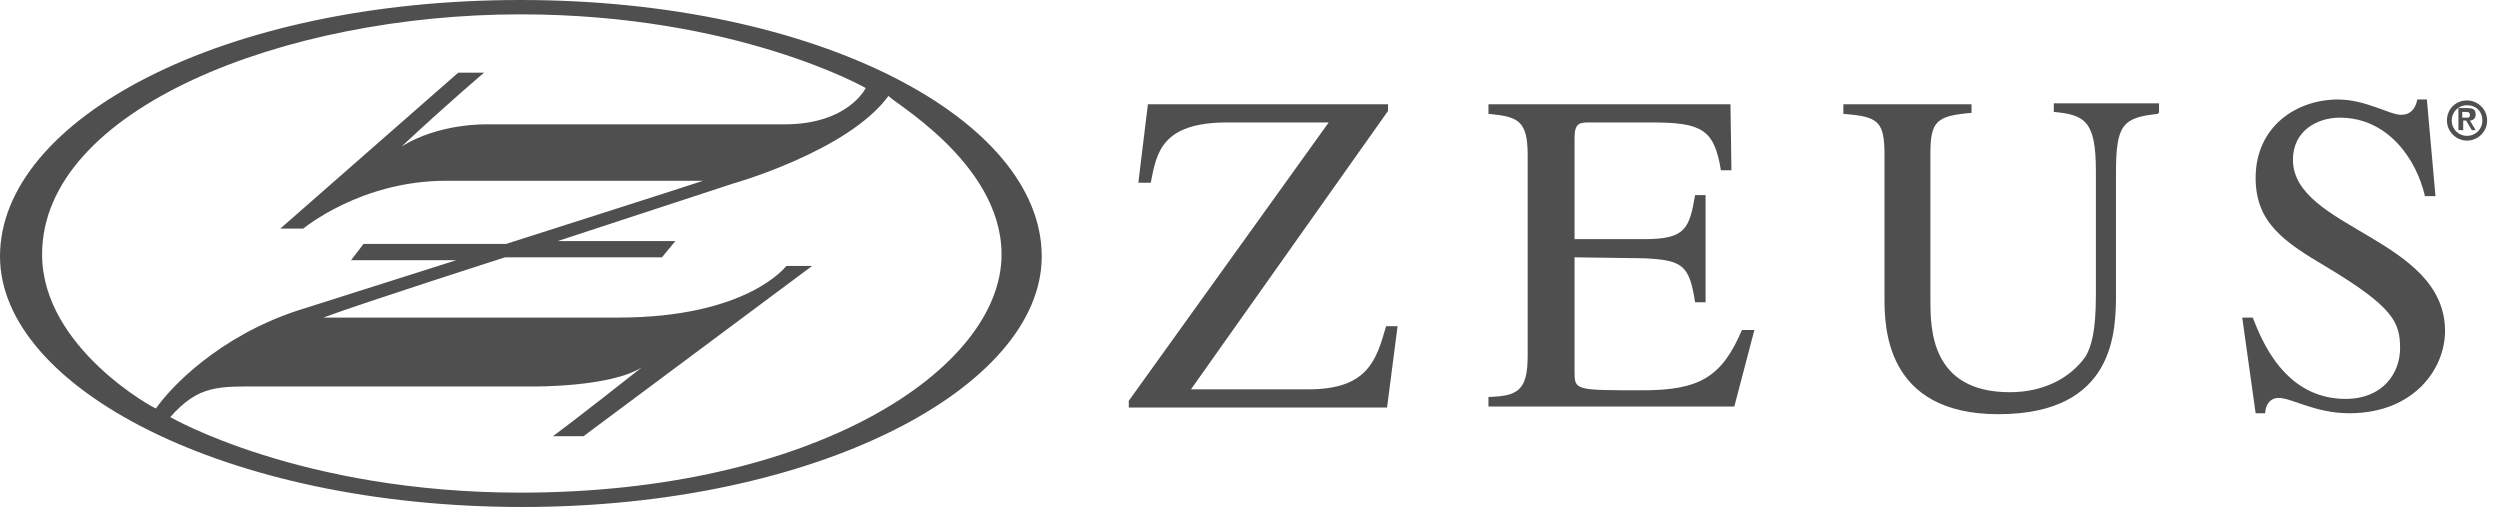 <?xml version="1.0" encoding="UTF-8"?>
<svg xmlns="http://www.w3.org/2000/svg" width="143" height="29" viewBox="0 0 143 29" fill="none">
  <g clip-path="url(#clip0_411_1476)">
    <path d="M79.941 18.659L79.34 23.309H64.566V22.926L76.002 7.004H70.202C66.426 7.004 66.153 8.755 65.824 10.451H65.113L65.66 5.964H79.394V6.347L68.123 22.27H74.853C78.3 22.27 78.738 20.519 79.285 18.659H79.941Z" fill="#4F4F4F"></path>
    <path d="M99.202 23.255H85.14V22.707C86.781 22.653 87.383 22.379 87.383 20.355V8.864C87.383 6.84 86.781 6.675 85.14 6.511V5.964H98.983L99.038 9.74H98.436C98.053 7.387 97.341 7.004 94.442 7.004H90.94C90.392 7.004 90.064 7.004 90.064 7.879V13.679H94.058C96.411 13.679 96.63 13.077 96.959 11.162H97.56V17.291H96.959C96.63 15.157 96.247 14.883 94.058 14.774L90.064 14.719V21.23C90.064 22.325 90.064 22.325 93.949 22.325C97.232 22.325 98.491 21.558 99.64 18.877H100.351L99.202 23.255Z" fill="#4F4F4F"></path>
    <path d="M123.442 6.511C121.417 6.73 121.034 7.113 121.034 9.904V16.743C121.034 18.877 121.034 23.692 114.304 23.692C107.793 23.692 107.793 18.604 107.793 17.017V8.864C107.793 6.894 107.41 6.675 105.44 6.511V5.964H112.772V6.457C110.747 6.621 110.419 6.949 110.419 8.809V17.126C110.419 18.768 110.419 22.434 114.961 22.434C116.985 22.434 118.463 21.558 119.283 20.409C119.612 19.862 119.885 18.987 119.885 16.907V9.794C119.885 6.949 119.283 6.566 117.478 6.402V5.909H123.497V6.457H123.442V6.511Z" fill="#4F4F4F"></path>
    <path d="M139.309 11.217H138.707C138.215 9.083 136.573 6.73 133.837 6.73C132.524 6.73 131.156 7.496 131.156 9.138C131.156 13.077 139.856 13.624 139.856 18.932C139.856 21.121 138.051 23.638 134.385 23.638C132.415 23.638 131.102 22.762 130.336 22.762C129.788 22.762 129.57 23.255 129.57 23.638H129.022L128.256 18.166H128.858C129.351 19.424 130.664 22.817 134.166 22.817C136.3 22.817 137.285 21.34 137.285 19.917C137.285 18.44 136.902 17.564 133.071 15.266C130.664 13.843 129.022 12.749 129.022 10.177C129.022 7.223 131.375 5.691 133.728 5.691C135.315 5.691 136.683 6.566 137.339 6.566C138.051 6.566 138.215 5.964 138.27 5.691H138.817L139.309 11.217Z" fill="#4F4F4F"></path>
    <path d="M140.841 6.73H141.06C141.224 6.73 141.279 6.73 141.279 6.566C141.279 6.402 141.115 6.402 141.06 6.402H140.841V6.73ZM140.622 6.183H141.115C141.443 6.183 141.607 6.238 141.607 6.566C141.607 6.785 141.443 6.894 141.279 6.894L141.607 7.442H141.388L141.06 6.894H140.896V7.442H140.622V6.183ZM141.115 7.77C141.607 7.77 141.99 7.387 141.99 6.894C141.99 6.347 141.607 6.019 141.115 6.019C140.622 6.019 140.239 6.402 140.239 6.894C140.239 7.387 140.622 7.77 141.115 7.77ZM141.115 5.745C141.717 5.745 142.264 6.238 142.264 6.894C142.264 7.551 141.717 8.043 141.115 8.043C140.513 8.043 139.966 7.551 139.966 6.894C139.966 6.238 140.458 5.745 141.115 5.745Z" fill="#4F4F4F"></path>
    <path d="M59.587 14.664C59.587 6.84 46.838 0 29.766 0C12.694 0 0 6.84 0 14.664C0 22.16 12.913 29 29.875 29C46.728 29 59.587 22.16 59.587 14.664ZM2.408 14.555C2.408 6.238 16.251 0.821 29.766 0.821C42.132 0.821 49.519 5.034 49.519 5.034C49.519 5.034 48.534 7.113 44.868 7.113H27.851C27.687 7.113 25.115 7.058 22.981 8.372C25.553 5.964 27.687 4.158 27.687 4.158H26.209L16.032 13.077H17.345C17.345 13.077 20.628 10.341 25.498 10.341C25.498 10.341 38.959 10.341 40.217 10.341C39.068 10.725 28.945 13.953 28.945 13.953H20.793L20.081 14.883H26.1L16.962 17.783C12.53 19.26 9.794 22.106 8.919 23.364C8.919 23.419 2.408 19.917 2.408 14.555ZM57.289 14.555C57.289 21.121 46.564 28.179 29.766 28.179C17.181 28.179 9.74 23.857 9.74 23.857C11.381 21.996 12.53 22.106 14.992 22.106H30.477C30.477 22.106 34.909 22.16 36.715 21.011C32.83 24.076 31.626 24.951 31.626 24.951H33.377L46.455 15.211H44.977C44.977 15.211 42.789 18.166 35.347 18.166H21.394H18.494C20.847 17.291 28.891 14.719 28.891 14.719H37.864L38.63 13.789H31.9L41.913 10.506C41.913 10.506 48.534 8.645 50.832 5.472C50.668 5.636 57.289 9.192 57.289 14.555Z" fill="#4F4F4F"></path>
  </g>
  <defs>
    <clipPath id="clip0_411_1476">
      <rect width="142.264" height="29" fill="white"></rect>
    </clipPath>
  </defs>
</svg>
